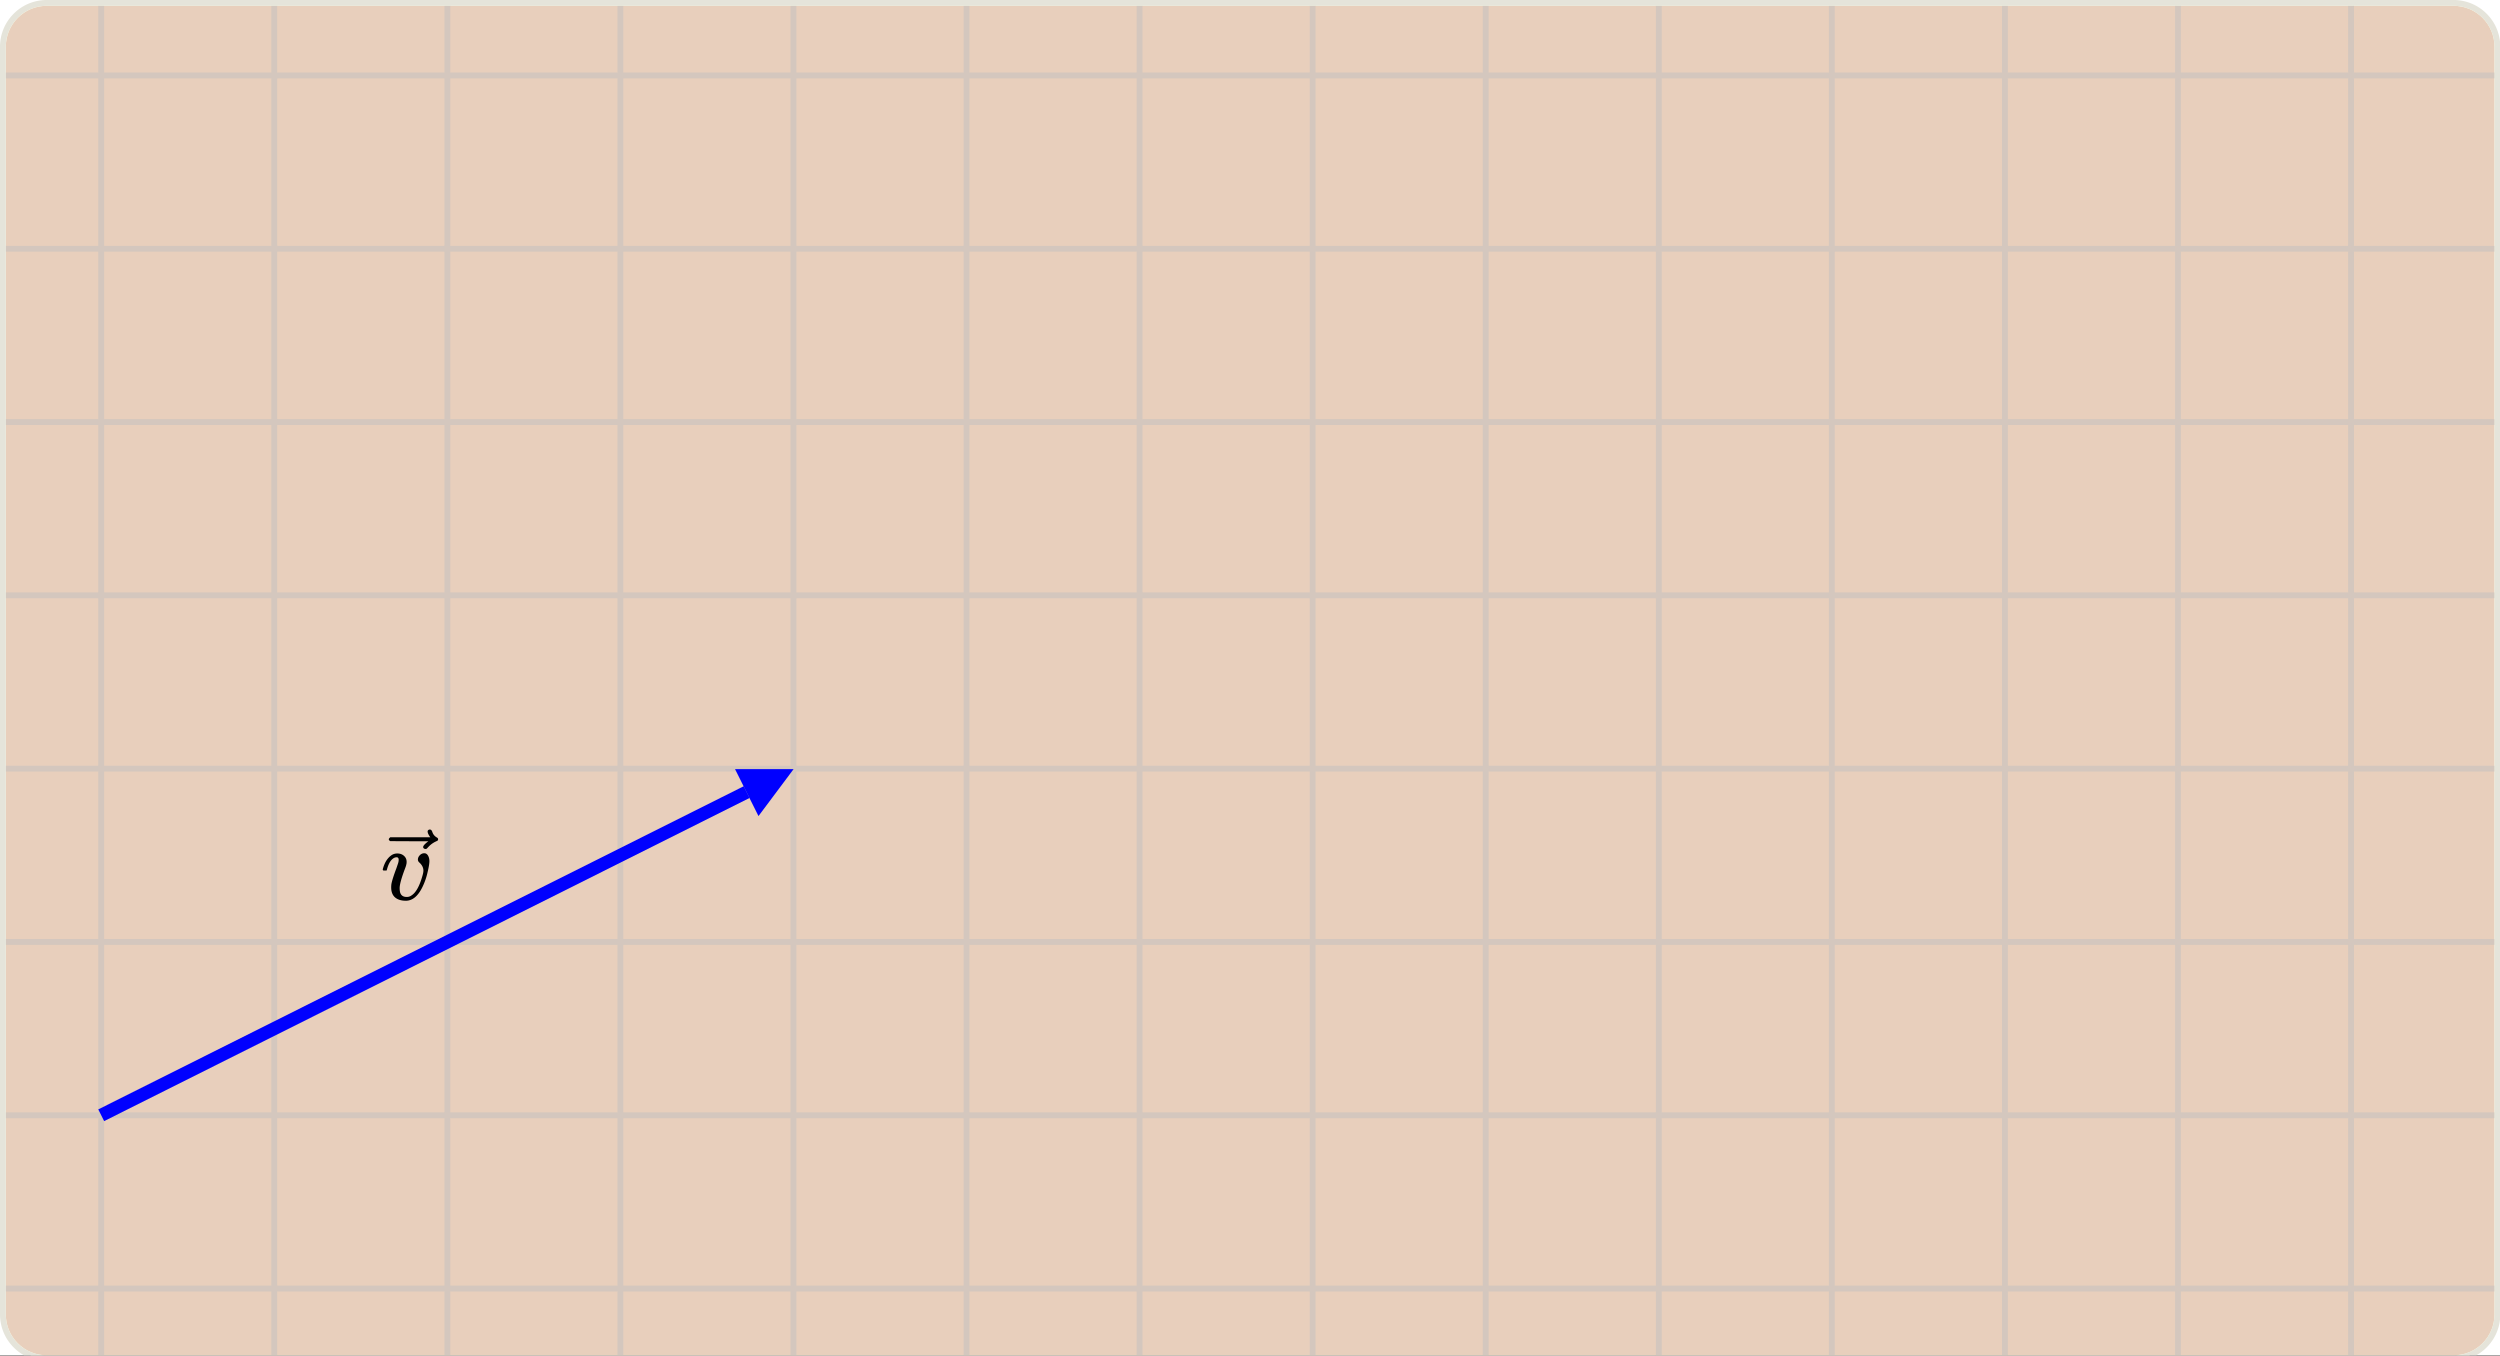 <svg xmlns="http://www.w3.org/2000/svg" xmlns:xlink="http://www.w3.org/1999/xlink" width="425.28" height="230.72" viewBox="0 0 318.96 173.04"><rect x="0" y="0" width="318.96" height="173.04" fill="#808080" stroke="none"/><defs><clipPath id="h"><path d="M.746 167.7V5.96c0-.69.133-1.355.395-1.995a5.212 5.212 0 011.132-1.692 5.212 5.212 0 011.692-1.132A5.226 5.226 0 015.96.746h307.078c.691 0 1.356.133 1.996.395a5.212 5.212 0 011.692 1.132 5.212 5.212 0 011.132 1.692c.262.64.395 1.305.395 1.996v161.738c0 .692-.133 1.356-.395 1.996a5.171 5.171 0 01-1.132 1.692 5.151 5.151 0 01-1.692 1.133 5.154 5.154 0 01-1.996.394H5.961a5.154 5.154 0 01-1.996-.394 5.151 5.151 0 01-1.692-1.133 5.171 5.171 0 01-1.527-3.688zm0 0"/></clipPath><clipPath id="p"><path d="M.746 167.7V5.96c0-.69.133-1.355.395-1.995a5.212 5.212 0 011.132-1.692 5.212 5.212 0 011.692-1.132A5.226 5.226 0 015.96.746h307.078c.691 0 1.356.133 1.996.395a5.212 5.212 0 011.692 1.132 5.212 5.212 0 011.132 1.692c.262.64.395 1.305.395 1.996v161.738c0 .692-.133 1.356-.395 1.996a5.171 5.171 0 01-1.132 1.692 5.151 5.151 0 01-1.692 1.133 5.154 5.154 0 01-1.996.394H5.961a5.154 5.154 0 01-1.996-.394 5.151 5.151 0 01-1.692-1.133 5.171 5.171 0 01-1.527-3.688zm0 0"/></clipPath><clipPath id="b"><path d="M0 0h318.96v172.914H0zm0 0"/></clipPath><clipPath id="c"><path d="M.746 167.7V5.96c0-.69.133-1.355.395-1.995a5.212 5.212 0 011.132-1.692 5.212 5.212 0 011.692-1.132A5.226 5.226 0 015.96.746h307.078c.691 0 1.356.133 1.996.395a5.212 5.212 0 011.692 1.132 5.212 5.212 0 011.132 1.692c.262.64.395 1.305.395 1.996v161.738c0 .692-.133 1.356-.395 1.996a5.171 5.171 0 01-1.132 1.692 5.151 5.151 0 01-1.692 1.133 5.154 5.154 0 01-1.996.394H5.961a5.154 5.154 0 01-1.996-.394 5.151 5.151 0 01-1.692-1.133 5.171 5.171 0 01-1.527-3.688zm0 0"/></clipPath><clipPath id="d"><path d="M0 0h318.96v172.914H0zm0 0"/></clipPath><clipPath id="e"><path d="M.746.746h318.215v172.168H.746zm0 0"/></clipPath><clipPath id="f"><path d="M.746 167.7V5.96c0-.69.133-1.355.395-1.995a5.212 5.212 0 011.132-1.692 5.212 5.212 0 011.692-1.132A5.226 5.226 0 015.96.746h307.078c.691 0 1.356.133 1.996.395a5.212 5.212 0 011.692 1.132 5.212 5.212 0 011.132 1.692c.262.64.395 1.305.395 1.996v161.738c0 .692-.133 1.356-.395 1.996a5.171 5.171 0 01-1.132 1.692 5.151 5.151 0 01-1.692 1.133 5.154 5.154 0 01-1.996.394H5.961a5.154 5.154 0 01-1.996-.394 5.151 5.151 0 01-1.692-1.133 5.171 5.171 0 01-1.527-3.688zm0 0"/></clipPath><clipPath id="g"><path d="M3 91h102v61H3zm0 0"/></clipPath><clipPath id="a"><path d="M0 0h318.96v172.914H0zm0 0"/></clipPath><clipPath id="i"><path d="M93 98h9v7h-9zm0 0"/></clipPath><clipPath id="j"><path d="M.746 167.7V5.96c0-.69.133-1.355.395-1.995a5.212 5.212 0 011.132-1.692 5.212 5.212 0 011.692-1.132A5.226 5.226 0 015.96.746h307.078c.691 0 1.356.133 1.996.395a5.212 5.212 0 011.692 1.132 5.212 5.212 0 011.132 1.692c.262.64.395 1.305.395 1.996v161.738c0 .692-.133 1.356-.395 1.996a5.171 5.171 0 01-1.132 1.692 5.151 5.151 0 01-1.692 1.133 5.154 5.154 0 01-1.996.394H5.961a5.154 5.154 0 01-1.996-.394 5.151 5.151 0 01-1.692-1.133 5.171 5.171 0 01-1.527-3.688zm0 0"/></clipPath><clipPath id="k"><path d="M93.781 98.133l13.38-6.7 6.69 13.399-13.378 6.7zm0 0"/></clipPath><clipPath id="l"><path d="M48 108h7v7h-7zm0 0"/></clipPath><clipPath id="m"><path d="M.746 167.7V5.96c0-.69.133-1.355.395-1.995a5.212 5.212 0 011.132-1.692 5.212 5.212 0 011.692-1.132A5.226 5.226 0 015.96.746h307.078c.691 0 1.356.133 1.996.395a5.212 5.212 0 011.692 1.132 5.212 5.212 0 011.132 1.692c.262.64.395 1.305.395 1.996v161.738c0 .692-.133 1.356-.395 1.996a5.171 5.171 0 01-1.132 1.692 5.151 5.151 0 01-1.692 1.133 5.154 5.154 0 01-1.996.394H5.961a5.154 5.154 0 01-1.996-.394 5.151 5.151 0 01-1.692-1.133 5.171 5.171 0 01-1.527-3.688zm0 0"/></clipPath><clipPath id="o"><path d="M49.191 105.836h6.707V109h-6.707zm0 0"/></clipPath><symbol overflow="visible" id="n"><path d="M3.219.14C2.645.14 2.19 0 1.859-.28c-.336-.29-.5-.719-.5-1.281 0-.157.008-.305.032-.454.082-.425.289-1.082.625-1.968l.218-.641c.051-.156.079-.305.079-.453 0-.219-.086-.328-.25-.328a.98.98 0 00-.22.031c-.46.168-.804.684-1.03 1.547 0 0-.008.015-.016.047a.123.123 0 00-.016.047l-.015.015H.359c-.054-.05-.078-.086-.078-.11a.97.97 0 01.047-.202c.207-.707.535-1.235.984-1.578.239-.188.516-.282.829-.282.343 0 .625.102.843.297.227.2.344.453.344.766 0 .156-.015.277-.047.36 0 .062-.062.257-.187.577-.418 1.118-.637 1.907-.656 2.375 0 .243.019.438.062.594.113.387.395.578.844.578.238 0 .453-.07.64-.219.551-.363 1.008-1.207 1.375-2.53.07-.239.11-.442.11-.61 0-.383-.18-.735-.532-1.047a.496.496 0 01-.171-.36c0-.206.082-.394.25-.562a.779.779 0 01.562-.25c.207 0 .367.106.484.313.114.199.172.433.172.703 0 .312-.09.828-.265 1.547a8.374 8.374 0 01-.64 1.78C4.765-.428 4.062.142 3.218.142zm0 0"/></symbol></defs><g clip-path="url(#a)"><path d="M0 0h319v173.66H0zm0 0" fill="#fff"/><path d="M.371 167.7V5.96a5.666 5.666 0 01.426-2.136c.14-.34.312-.66.52-.969.203-.304.433-.585.695-.843A5.51 5.51 0 014.872.48C5.23.41 5.593.37 5.96.37h307.078a5.666 5.666 0 012.137.426c.34.14.66.312.969.52.304.203.585.433.843.695a5.51 5.51 0 011.531 2.86c.07.358.11.722.11 1.089v161.738a5.666 5.666 0 01-.426 2.137c-.14.34-.312.664-.52.969a5.536 5.536 0 01-.695.847c-.258.258-.539.489-.843.696a5.76 5.76 0 01-.97.515c-.34.14-.687.246-1.046.317-.36.074-.723.11-1.09.11H5.961c-.367 0-.73-.036-1.09-.11a5.478 5.478 0 01-1.047-.317 5.76 5.76 0 01-.969-.515 5.788 5.788 0 01-.843-.696 5.536 5.536 0 01-.696-.847 5.375 5.375 0 01-.52-.97 5.666 5.666 0 01-.426-2.137zm0 0" fill="#ffffe6"/></g><g clip-path="url(#b)"><g clip-path="url(#c)"><path fill="#e8cfbc" d="M0 0h318.96v173.04H0z"/></g></g><g clip-path="url(#d)"><path d="M.371 167.7V5.96a5.666 5.666 0 01.426-2.136c.14-.34.312-.66.52-.969.203-.304.433-.585.695-.843A5.51 5.51 0 014.872.48C5.23.41 5.593.37 5.96.37h307.078a5.666 5.666 0 012.137.426c.34.14.66.312.969.52.304.203.585.433.843.695a5.51 5.51 0 011.531 2.86c.07.358.11.722.11 1.089v161.738a5.666 5.666 0 01-.426 2.137c-.14.34-.312.664-.52.969a5.536 5.536 0 01-.695.847c-.258.258-.539.489-.843.696a5.76 5.76 0 01-.97.515c-.34.14-.687.246-1.046.317-.36.074-.723.11-1.09.11H5.961c-.367 0-.73-.036-1.09-.11a5.478 5.478 0 01-1.047-.317 5.76 5.76 0 01-.969-.515 5.788 5.788 0 01-.843-.696 5.536 5.536 0 01-.696-.847 5.375 5.375 0 01-.52-.97 5.666 5.666 0 01-.426-2.137zm0 0" fill="none" stroke="#e5e4da" stroke-width=".745"/></g><g clip-path="url(#e)"><g clip-path="url(#f)"><path d="M.001 11.907h448M0 41.545h448M0 71.182h448M0 100.82h448M0 130.457h448M0 160.094h448M0 189.737h448M0 219.375h448M0 249.012h448M0 278.649h448M0 308.287h448M16.33 0v328M45.97.001v328m29.638-328v328m29.637-328v328m29.638-328v328m29.638-328v328m29.638-328v328m29.637-328v328m29.638-328v328m29.638-328v328m29.638-328v328m29.638-328v328m29.637-328v328m29.638-328v328m29.638-328v328" transform="matrix(.745 0 0 .746 .745 .745)" fill="none" stroke-linecap="round" stroke-linejoin="round" stroke="silver" stroke-opacity=".502"/></g></g><g clip-path="url(#g)"><g clip-path="url(#h)"><path d="M16.332 189.737l110.538-55.271" transform="matrix(.745 0 0 .746 .745 .745)" fill="none" stroke-width="2.24" stroke="#00f"/></g></g><g clip-path="url(#i)"><g clip-path="url(#j)"><g clip-path="url(#k)"><path d="M93.781 98.133h7.465l-4.476 5.984zm0 0" fill="#00f"/></g></g></g><g clip-path="url(#l)"><g clip-path="url(#m)"><use xlink:href="#n" x="48.551" y="114.78"/></g></g><g clip-path="url(#o)"><g clip-path="url(#p)"><path d="M54.559 106.086a.23.23 0 01.078-.176.294.294 0 01.203-.074c.066 0 .125.02.172.062.047.036.093.114.144.239.094.308.29.547.582.715.106.058.157.132.157.226 0 .074-.016.125-.043.149a1.099 1.099 0 01-.2.113 3.137 3.137 0 00-1.066.789.543.543 0 00-.078.082c-.035.035-.059.059-.07.066a.212.212 0 01-.067.028.372.372 0 01-.098.011.305.305 0 01-.191-.07.21.21 0 01-.094-.18c0-.16.223-.406.668-.738h-2.433l-2.434-.012c-.125-.078-.184-.156-.184-.238 0-.058.06-.144.184-.254h5.11c-.227-.316-.34-.562-.34-.738zm0 0"/></g></g></svg>